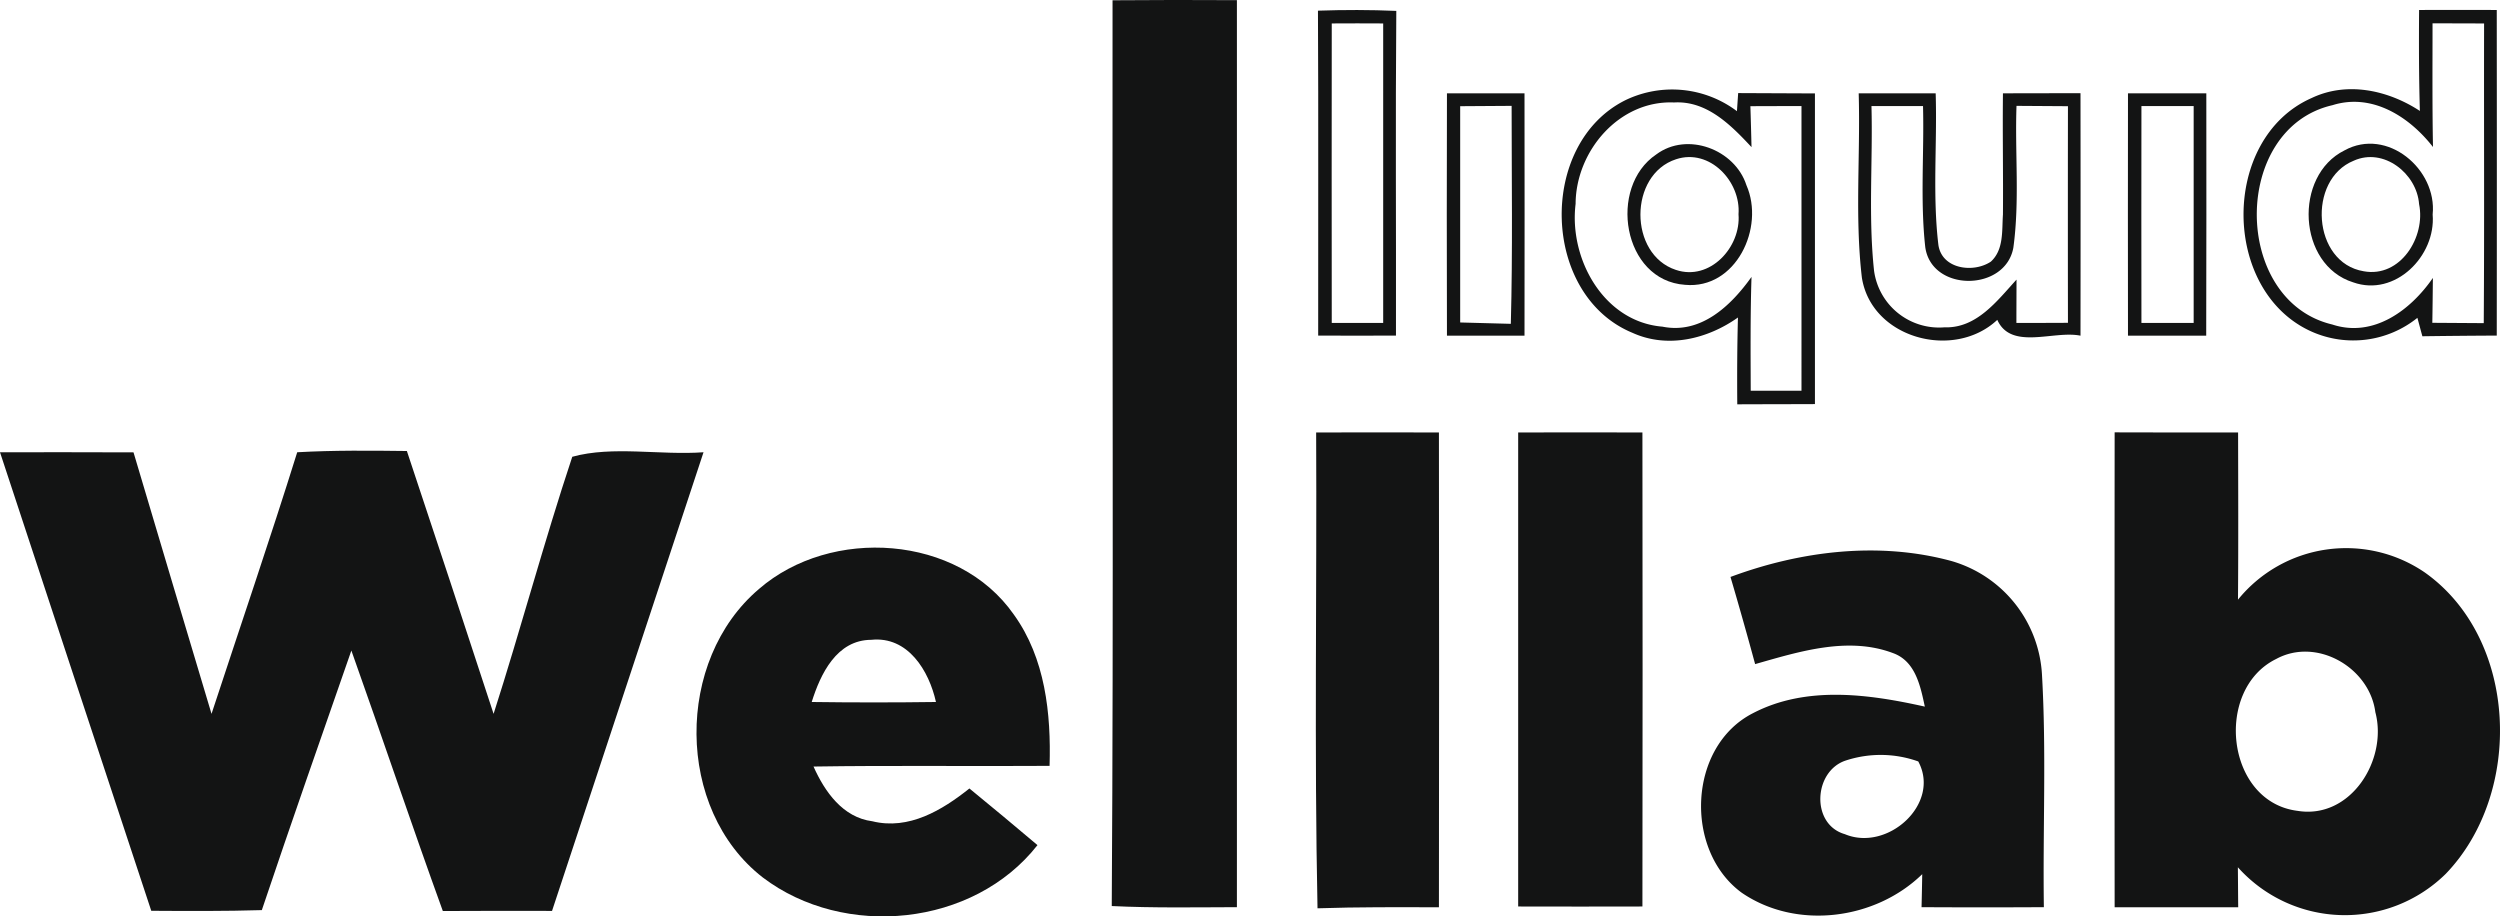 <?xml version="1.0" encoding="UTF-8"?> <svg xmlns="http://www.w3.org/2000/svg" width="221.137" height="81.059" viewBox="0 0 221.137 81.059"><g transform="translate(-51.96 -43.996)"><path d="M150.37,44.02q5.49-.045,11-.01.015,40.11,0,80.23c-3.69.01-7.38.08-11.07-.1C150.47,97.44,150.33,70.72,150.37,44.02Z" fill="#131414"></path><path d="M168.54,44.94c2.31-.08,4.62-.08,6.93.02-.08,9.57-.01,19.15-.03,28.72q-3.45.015-6.88,0c-.01-9.58.03-19.16-.02-28.74m1.22,1.13q-.015,13.245,0,26.49h4.55V46.07C172.79,46.06,171.27,46.06,169.76,46.07Z" fill="#131414"></path><path d="M265.94,44.88q3.435-.015,6.87,0,.015,14.4,0,28.8-3.3.015-6.58.06c-.11-.4-.33-1.22-.44-1.63a9.055,9.055,0,0,1-9.33,1.23c-8.03-3.56-8.09-17.11-.03-20.67,3.14-1.5,6.77-.7,9.58,1.14-.09-2.98-.09-5.95-.07-8.93m1.19,1.18c0,3.65-.03,7.29.04,10.94-2.09-2.68-5.38-4.8-8.89-3.7-8.95,2.05-8.9,17.29-.02,19.4,3.64,1.2,6.93-1.26,8.9-4.12-.01.99-.03,2.97-.05,3.97l4.55.03c.06-8.84.01-17.67.03-26.51C270.17,46.07,268.64,46.06,267.13,46.06Z" fill="#131414"></path><path d="M179.95,52.25h6.86q.015,10.725,0,21.44h-6.86q-.03-10.725,0-21.44m1.17,1.14q0,9.57,0,19.13l4.48.12c.17-6.42.07-12.85.07-19.28Z" fill="#131414"></path><path d="M195.77,52.84a9.523,9.523,0,0,1,9.83.99c.03-.4.08-1.2.11-1.6l6.79.03V79.74c-2.29.01-4.58.01-6.87.02-.02-2.56-.01-5.12.06-7.68-2.68,1.9-6.21,2.77-9.32,1.36-8.1-3.33-8.41-16.76-.6-20.6m-4.44,9.19c-.6,4.83,2.46,10.43,7.68,10.86,3.41.69,6.07-1.86,7.88-4.4-.11,3.35-.08,6.71-.07,10.07h4.49V53.38c-1.51,0-3.02,0-4.52.01.03.9.08,2.71.1,3.62-1.82-1.95-3.95-4.12-6.85-3.95C195.18,52.85,191.35,57.36,191.33,62.03Z" fill="#131414"></path><path d="M216.37,52.25h6.81c.14,4.47-.29,8.97.24,13.41.31,2.15,3.1,2.51,4.64,1.48,1.16-1.06.97-2.75,1.07-4.16.03-3.58-.04-7.15,0-10.73,2.28,0,4.57-.01,6.86-.01q.015,10.725,0,21.45c-2.36-.49-6.13,1.33-7.36-1.4-3.84,3.6-11.14,1.65-11.98-3.75-.63-5.39-.12-10.86-.28-16.29m1.13,1.13c.13,4.85-.29,9.74.23,14.57a5.806,5.806,0,0,0,6.22,5c2.85.1,4.65-2.33,6.38-4.22,0,.95-.01,2.87-.01,3.83,1.52,0,3.04,0,4.56-.01q-.015-9.585,0-19.16l-4.55-.03c-.15,4.18.29,8.4-.28,12.55-.71,3.89-7.22,3.94-7.79-.04-.46-4.15-.09-8.33-.2-12.49Z" fill="#131414"></path><path d="M240.19,52.25h6.93q.015,10.71-.01,21.44h-6.92q-.015-10.725,0-21.44m1.19,1.13q-.015,9.585,0,19.18H246V53.38Z" fill="#131414"></path><path d="M198.46,57.66c2.74-2.05,6.96-.45,7.98,2.72,1.65,3.75-.93,9.23-5.43,8.81-5.53-.38-6.83-8.65-2.55-11.53m1.76.42c-4.2,1.36-4.21,8.41-.02,9.79,3.01,1.01,5.77-2.01,5.54-4.92C205.96,60.06,203.2,57.1,200.22,58.08Z" fill="#131414"></path><path d="M259.34,57.3c3.77-2.08,8.21,1.67,7.8,5.67.3,3.66-3.32,7.32-7.03,6-4.93-1.54-5.29-9.43-.77-11.67m.82.91c-4.13,1.67-3.67,9.03.88,9.78,3.25.6,5.5-3.04,4.9-5.94C265.74,59.34,262.8,57.02,260.16,58.21Z" fill="#131414"></path><path d="M168.38,82.25q5.43-.015,10.86,0,.03,21,0,42c-3.58-.01-7.16-.03-10.74.09C168.21,110.31,168.45,96.28,168.38,82.25Z" fill="#131414"></path><path d="M186.25,82.25c3.66-.01,7.33-.01,10.99,0q.03,20.97,0,41.93c-3.66.01-7.33.01-10.99,0Q186.25,103.21,186.25,82.25Z" fill="#131414"></path><path d="M239.01,82.24q5.46.015,10.92.01c.01,4.93.03,9.86-.01,14.79a12.32,12.32,0,0,1,16.52-2.41c8.31,5.88,8.74,19.53,1.85,26.67a12.708,12.708,0,0,1-18.38-.59c.01.88.02,2.65.03,3.54H239.01q-.015-21.015,0-42.01m14.28,20.05c-5.5,2.71-4.44,12.64,1.9,13.43,4.71.77,8-4.53,6.88-8.73C261.56,103.04,256.88,100.33,253.29,102.29Z" fill="#131414"></path><path d="M51.96,84c3.93,0,7.87-.01,11.81.01,2.28,7.71,4.6,15.42,6.9,23.13C73.2,99.43,75.83,91.75,78.25,84c3.23-.18,6.47-.15,9.7-.11q3.87,11.61,7.67,23.25c2.42-7.55,4.46-15.22,6.96-22.74,3.57-.99,7.79-.12,11.61-.4q-6.69,20.295-13.4,40.57-4.83-.015-9.66.01c-2.77-7.65-5.36-15.37-8.09-23.04-2.66,7.64-5.34,15.28-7.92,22.96-3.26.1-6.52.08-9.78.06Q58.635,104.28,51.96,84Z" fill="#131414"></path><path d="M119.1,96.09c6.36-5.51,17.6-4.82,22.54,2.27,2.78,3.85,3.3,8.76,3.16,13.38-6.96.05-13.92-.05-20.88.06,1,2.24,2.59,4.5,5.2,4.84,3.23.8,6.18-.98,8.59-2.9,2.02,1.65,4.02,3.32,6.02,5.01-5.66,7.22-17.1,8.33-24.3,2.86-7.76-6.03-7.76-19.23-.33-25.52m4.66,10q5.49.075,10.99,0c-.61-2.75-2.47-5.84-5.72-5.5C125.97,100.6,124.54,103.6,123.76,106.09Z" fill="#131414"></path><path d="M205.03,95.03c6.19-2.3,13.11-3.16,19.54-1.41a11.1,11.1,0,0,1,8.01,10c.4,6.86.07,13.75.17,20.62-3.61.02-7.21.02-10.82,0,.02-.73.05-2.19.06-2.92-4.15,4.05-11.13,4.96-15.97,1.64-5.11-3.74-4.77-12.96,1.02-15.89,4.7-2.44,10.22-1.68,15.18-.57-.39-1.83-.83-4.03-2.83-4.74-3.97-1.49-8.28-.13-12.18.98q-1.05-3.87-2.18-7.71m10.19,16.24c-2.85.94-3.1,5.64-.08,6.51,3.78,1.59,8.52-2.68,6.5-6.43A9.879,9.879,0,0,0,215.22,111.27Z" fill="#131414"></path></g></svg> 